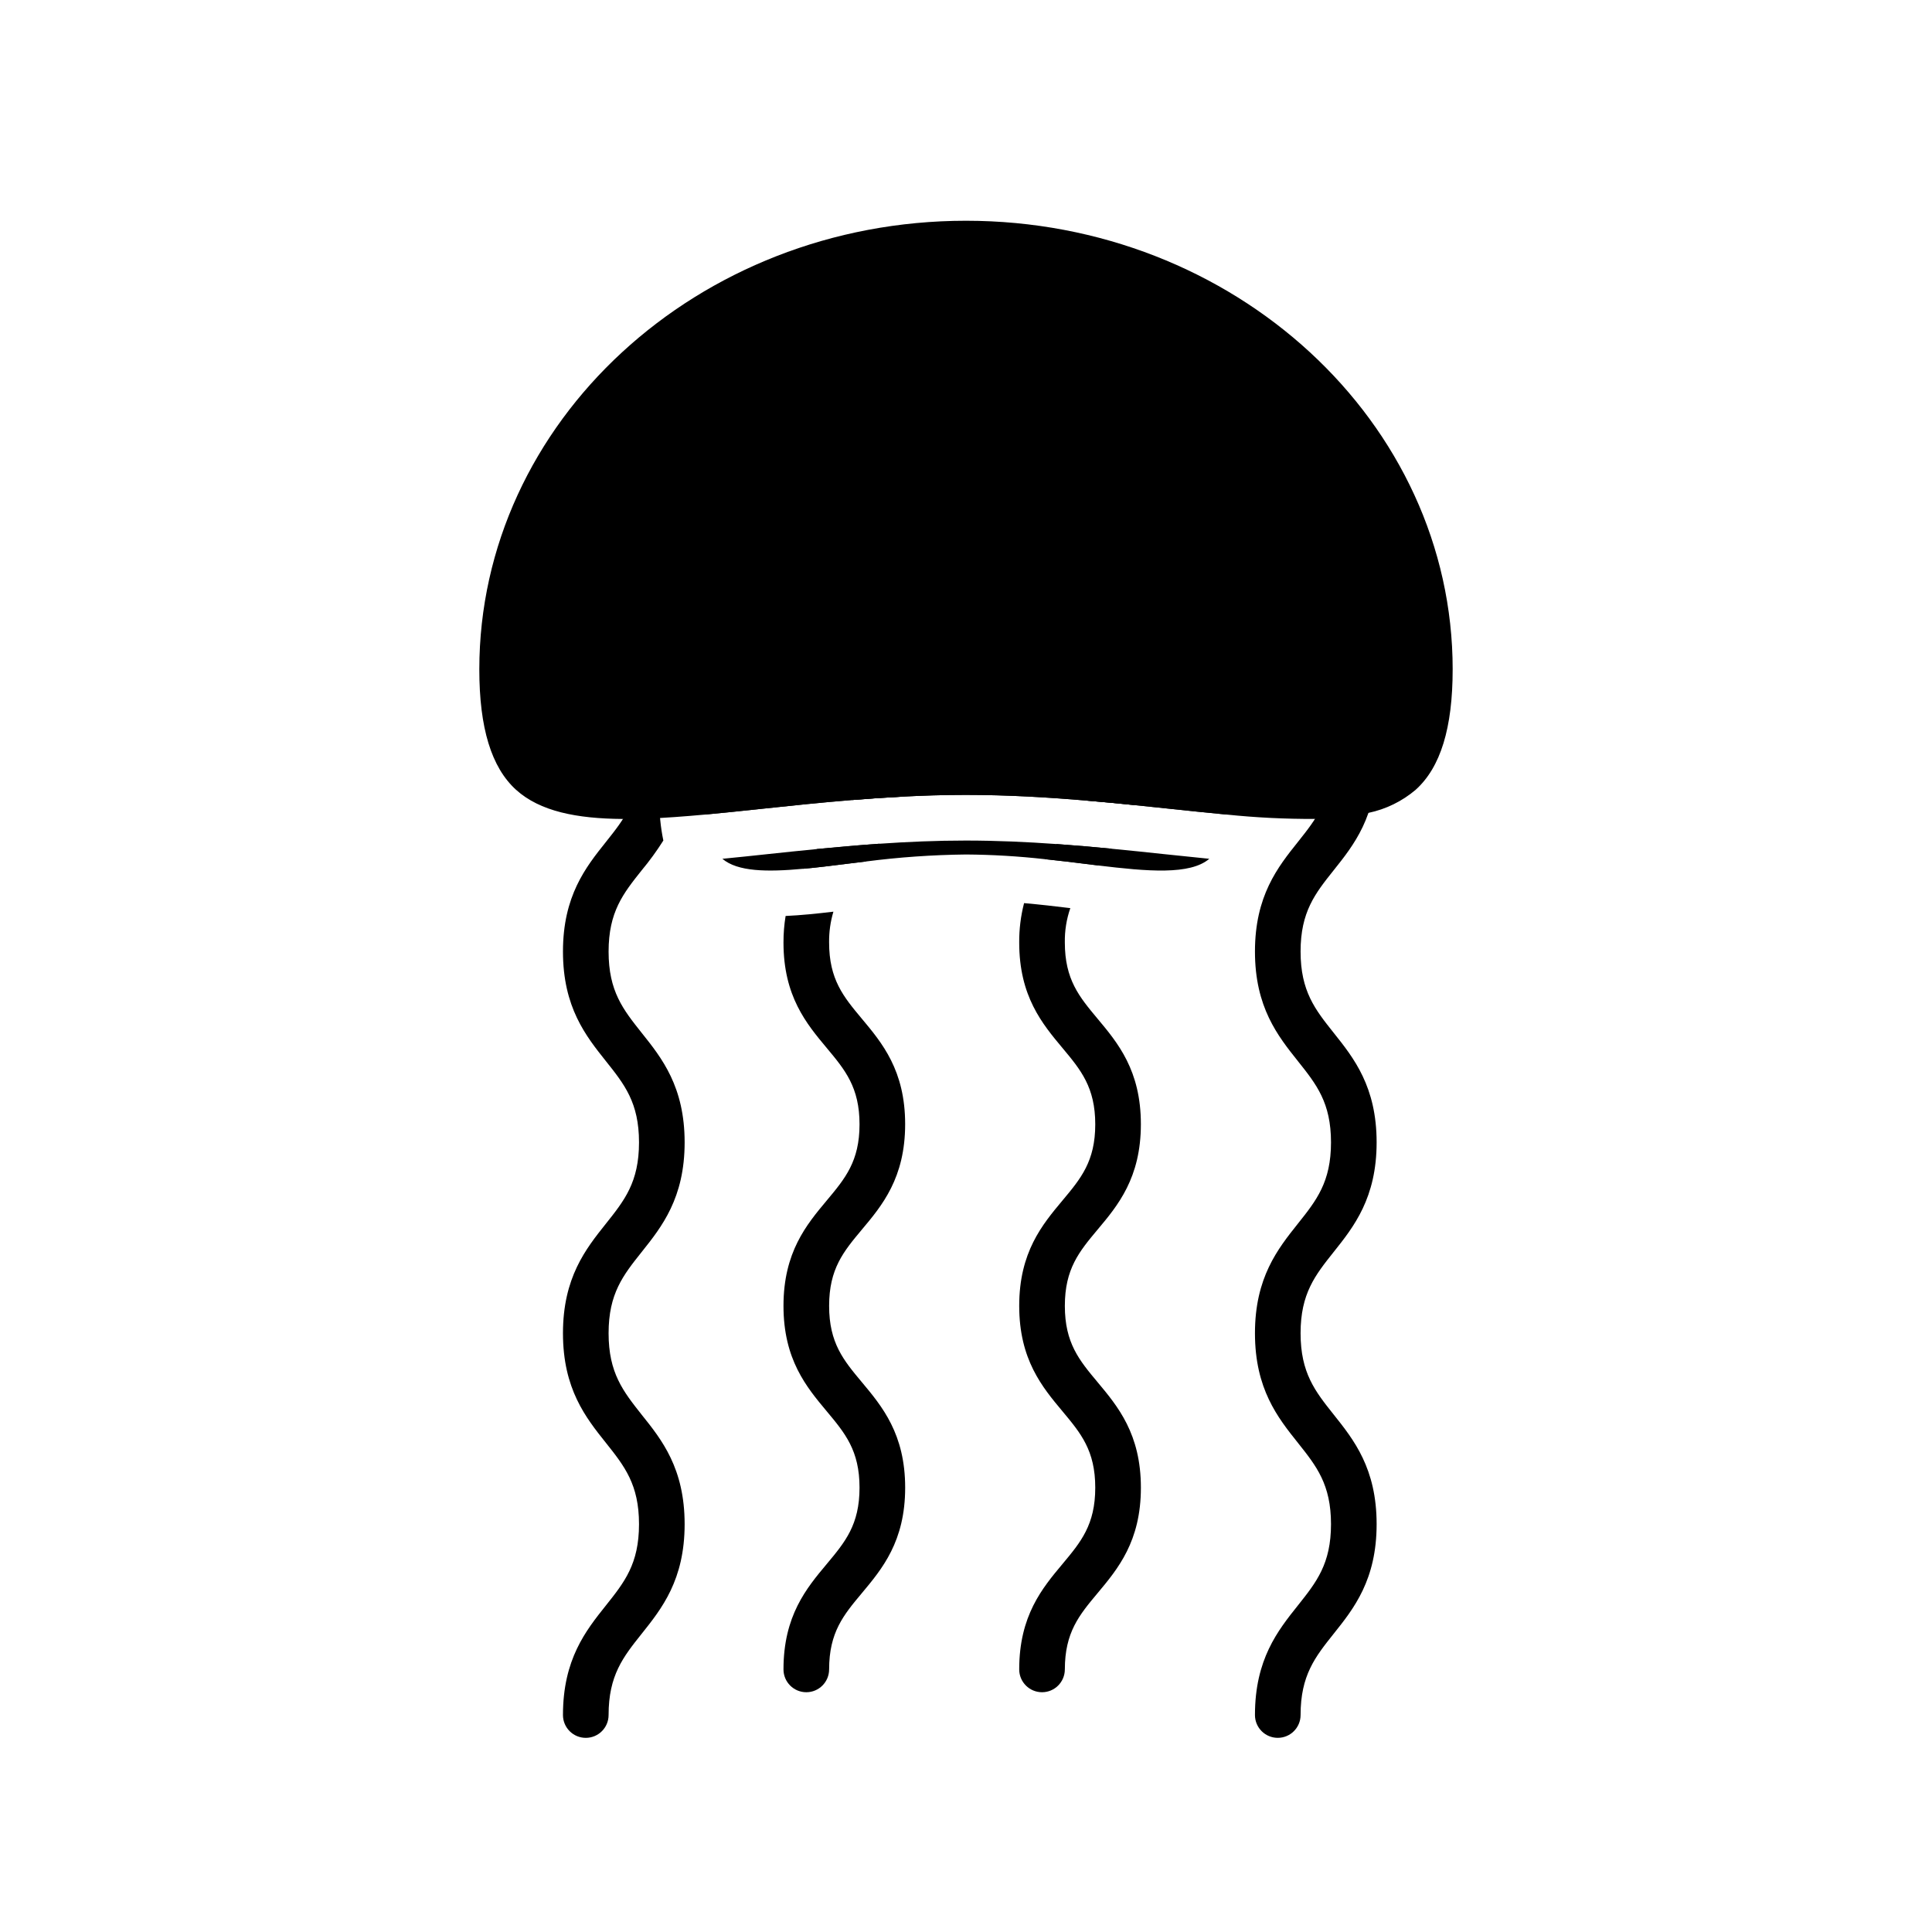 <?xml version="1.0" encoding="UTF-8"?>
<!-- Uploaded to: ICON Repo, www.svgrepo.com, Generator: ICON Repo Mixer Tools -->
<svg fill="#000000" width="800px" height="800px" version="1.1" viewBox="144 144 512 512" xmlns="http://www.w3.org/2000/svg">
 <g>
  <path d="m372.39 469.87c-4.836 5.793-8.664 10.359-8.664 20.203s3.828 14.418 8.664 20.203c5.379 6.438 11.488 13.734 11.488 27.973 0 14.238-6.106 21.523-11.488 27.961-4.836 5.785-8.664 10.359-8.664 20.203l-0.004-0.004c0 3.34-2.707 6.047-6.043 6.047-3.34 0-6.047-2.707-6.047-6.047 0-14.238 6.106-21.531 11.488-27.961 4.836-5.793 8.664-10.359 8.664-20.203s-3.828-14.418-8.664-20.211c-5.379-6.43-11.488-13.723-11.488-27.961 0-14.238 6.106-21.523 11.488-27.961 4.836-5.785 8.664-10.348 8.664-20.152 0-9.805-3.828-14.418-8.664-20.203-5.379-6.438-11.488-13.723-11.488-27.961-0.008-2.363 0.18-4.723 0.562-7.055 4.031-0.18 8.242-0.613 12.664-1.137h0.004c-0.789 2.641-1.176 5.391-1.141 8.148 0 9.844 3.828 14.41 8.664 20.203 5.379 6.43 11.488 13.723 11.488 27.961 0 14.238-6.106 21.562-11.484 27.953z"/>
  <path d="m360.48 369c5.379-0.523 10.922-1.008 16.594-1.41-1.18 1.684-2.418 3.234-3.656 4.715l-5.117 0.625c-4.031 0.492-7.891 1.008-11.496 1.301h-0.004c1.117-1.82 2.344-3.566 3.68-5.231z"/>
  <path d="m383.88 345.59c0.023 3.215-0.332 6.422-1.055 9.555-4.402 0.223-8.734 0.523-12.988 0.875 1.371-3.301 2.035-6.856 1.953-10.43 0-3.336 2.707-6.043 6.047-6.043 3.336 0 6.043 2.707 6.043 6.043z"/>
  <path d="m434.86 469.87c-4.836 5.793-8.664 10.359-8.664 20.203s3.828 14.418 8.664 20.203c5.379 6.438 11.488 13.734 11.488 27.973 0 14.238-6.106 21.523-11.488 27.961-4.836 5.785-8.664 10.359-8.664 20.203l-0.004-0.004c0 3.34-2.707 6.047-6.043 6.047-3.34 0-6.047-2.707-6.047-6.047 0-14.238 6.106-21.531 11.488-27.961 4.836-5.793 8.664-10.359 8.664-20.203s-3.828-14.418-8.664-20.211c-5.379-6.43-11.488-13.723-11.488-27.961 0-14.238 6.106-21.523 11.488-27.961 4.836-5.785 8.664-10.348 8.664-20.152 0-9.805-3.828-14.418-8.664-20.203-5.379-6.438-11.488-13.723-11.488-27.961-0.027-3.527 0.406-7.047 1.289-10.461 4.231 0.371 8.344 0.848 12.254 1.328v0.004c-1.012 2.918-1.504 5.996-1.453 9.086 0 9.844 3.828 14.41 8.664 20.203 5.379 6.43 11.488 13.723 11.488 27.961 0 14.238-6.106 21.562-11.484 27.953z"/>
  <path d="m424.03 367.68c4.969 0.352 9.836 0.785 14.57 1.238-1.168 1.562-2.387 3.023-3.566 4.434l-3.336-0.414c-3.426-0.422-7.055-0.867-10.762-1.25 0.996-1.418 2.043-2.738 3.094-4.008z"/>
  <path d="m446.35 345.59c0.051 3.988-0.516 7.957-1.672 11.77-4.031-0.414-8.203-0.816-12.453-1.168 1.43-3.348 2.121-6.961 2.035-10.602 0-3.336 2.707-6.043 6.047-6.043 3.336 0 6.043 2.707 6.043 6.043z"/>
  <path d="m314.04 518.9c5.352 6.66 11.395 14.258 11.395 29.02s-6.047 22.359-11.395 29.059c-4.887 6.137-8.758 10.992-8.758 21.523 0 3.34-2.707 6.047-6.043 6.047-3.34 0-6.047-2.707-6.047-6.047 0-14.762 6.047-22.359 11.395-29.059 4.887-6.144 8.758-10.992 8.758-21.523s-3.871-15.387-8.758-21.531c-5.348-6.703-11.395-14.301-11.395-29.062s6.047-22.348 11.395-29.059c4.887-6.137 8.758-10.984 8.758-21.523 0-10.539-3.871-15.375-8.758-21.512-5.348-6.711-11.395-14.309-11.395-29.062 0-14.75 6.047-22.359 11.395-29.059 4.887-6.144 8.758-10.992 8.758-21.523 0-3.336 2.707-6.043 6.047-6.043 0.383 0 0.77 0.035 1.148 0.109-1.203 5.289-1.809 10.699-1.805 16.121-0.043 3.688 0.312 7.363 1.059 10.973-1.742 2.762-3.664 5.402-5.754 7.91-4.887 6.137-8.758 10.992-8.758 21.523s3.871 15.375 8.758 21.523c5.352 6.691 11.395 14.289 11.395 29.039s-6.047 22.359-11.395 29.059c-4.887 6.144-8.758 10.992-8.758 21.523s3.871 15.387 8.758 21.574z"/>
  <path d="m508.82 446.74c0-14.75-6.047-22.348-11.395-29.051-4.887-6.144-8.758-10.992-8.758-21.523s3.871-15.387 8.758-21.523c5.352-6.699 11.395-14.297 11.395-29.059 0-3.336-2.707-6.043-6.043-6.043-3.34 0-6.047 2.707-6.047 6.043 0 10.531-3.871 15.375-8.758 21.523-5.348 6.691-11.395 14.297-11.395 29.059s6.047 22.348 11.395 29.059c4.887 6.137 8.758 10.984 8.758 21.512 0 10.531-3.871 15.387-8.758 21.523-5.348 6.715-11.395 14.301-11.395 29.062s6.047 22.359 11.395 29.059c4.887 6.144 8.758 10.992 8.758 21.531 0 10.539-3.871 15.375-8.758 21.523-5.348 6.703-11.395 14.301-11.395 29.062 0 3.34 2.707 6.047 6.047 6.047 3.336 0 6.043-2.707 6.043-6.047 0-10.531 3.871-15.387 8.758-21.523 5.352-6.691 11.395-14.297 11.395-29.059s-6.047-22.359-11.395-29.059c-4.887-6.144-8.758-11.004-8.758-21.531 0-10.531 3.871-15.375 8.758-21.523 5.352-6.703 11.395-14.34 11.395-29.062z"/>
  <path d="m324.83 353.23c0.078-2.254 0.277-4.504 0.594-6.742-0.031 2.262-0.23 4.512-0.594 6.742z"/>
  <path d="m452.39 370.34c4.16 0.434 8.203 0.867 12.09 1.25-5.117 4.344-16.312 3.356-29.512 1.762l-3.336-0.414c-3.426-0.422-7.055-0.867-10.762-1.25-6.93-0.777-13.898-1.191-20.875-1.238-8.891 0.098-17.766 0.719-26.582 1.863l-5.117 0.625c-4.031 0.492-7.891 1.008-11.496 1.301-9.562 0.887-17.34 0.766-21.363-2.648 3.93-0.383 7.961-0.801 12.09-1.25 4.16-0.441 8.473-0.898 12.898-1.328 5.379-0.523 10.922-1.008 16.594-1.41 7.477-0.516 15.113-0.848 22.922-0.848 8.152 0 16.211 0.363 24.031 0.926 4.969 0.352 9.836 0.785 14.57 1.238 4.738 0.453 9.426 0.945 13.848 1.422z"/>
  <path d="m469.17 355.73c0 1.473 0 2.852-0.16 4.133-4.887-0.453-10.004-1.008-15.316-1.562l-9.07-0.945c-4.031-0.414-8.203-0.816-12.453-1.168-10.289-0.887-21.16-1.531-32.242-1.531-5.812 0-11.547 0.18-17.18 0.484-4.402 0.223-8.734 0.523-12.988 0.875-8.203 0.664-16.121 1.5-23.527 2.289-5.309 0.562-10.43 1.109-15.316 1.562-0.109-1.281-0.16-2.66-0.16-4.133 0-35.598 31.035-64.559 69.172-64.559 38.137-0.004 69.242 28.953 69.242 64.555z"/>
  <path d="m528.97 321.4c0 15.527-3.203 25.957-9.793 31.891v0.004c-3.598 3.055-7.902 5.164-12.523 6.125-4.656 1.031-9.402 1.566-14.168 1.602-7.84 0.039-15.68-0.348-23.477-1.16-4.887-0.453-10.004-1.008-15.316-1.562l-9.07-0.945c-4.031-0.414-8.203-0.816-12.453-1.168-10.289-0.887-21.16-1.531-32.242-1.531-5.812 0-11.547 0.18-17.18 0.484-4.402 0.223-8.734 0.523-12.988 0.875-8.203 0.664-16.121 1.5-23.527 2.289-5.309 0.562-10.43 1.109-15.316 1.562-2.781 0.25-5.492 0.484-8.121 0.664-4.887 0.344-9.48 0.543-13.773 0.504-12.234-0.09-21.938-2.016-28.273-7.738-6.523-5.938-9.727-16.367-9.727-31.895 0-65.566 57.859-118.9 128.98-118.9s128.97 53.336 128.97 118.9z"/>
 </g>
</svg>